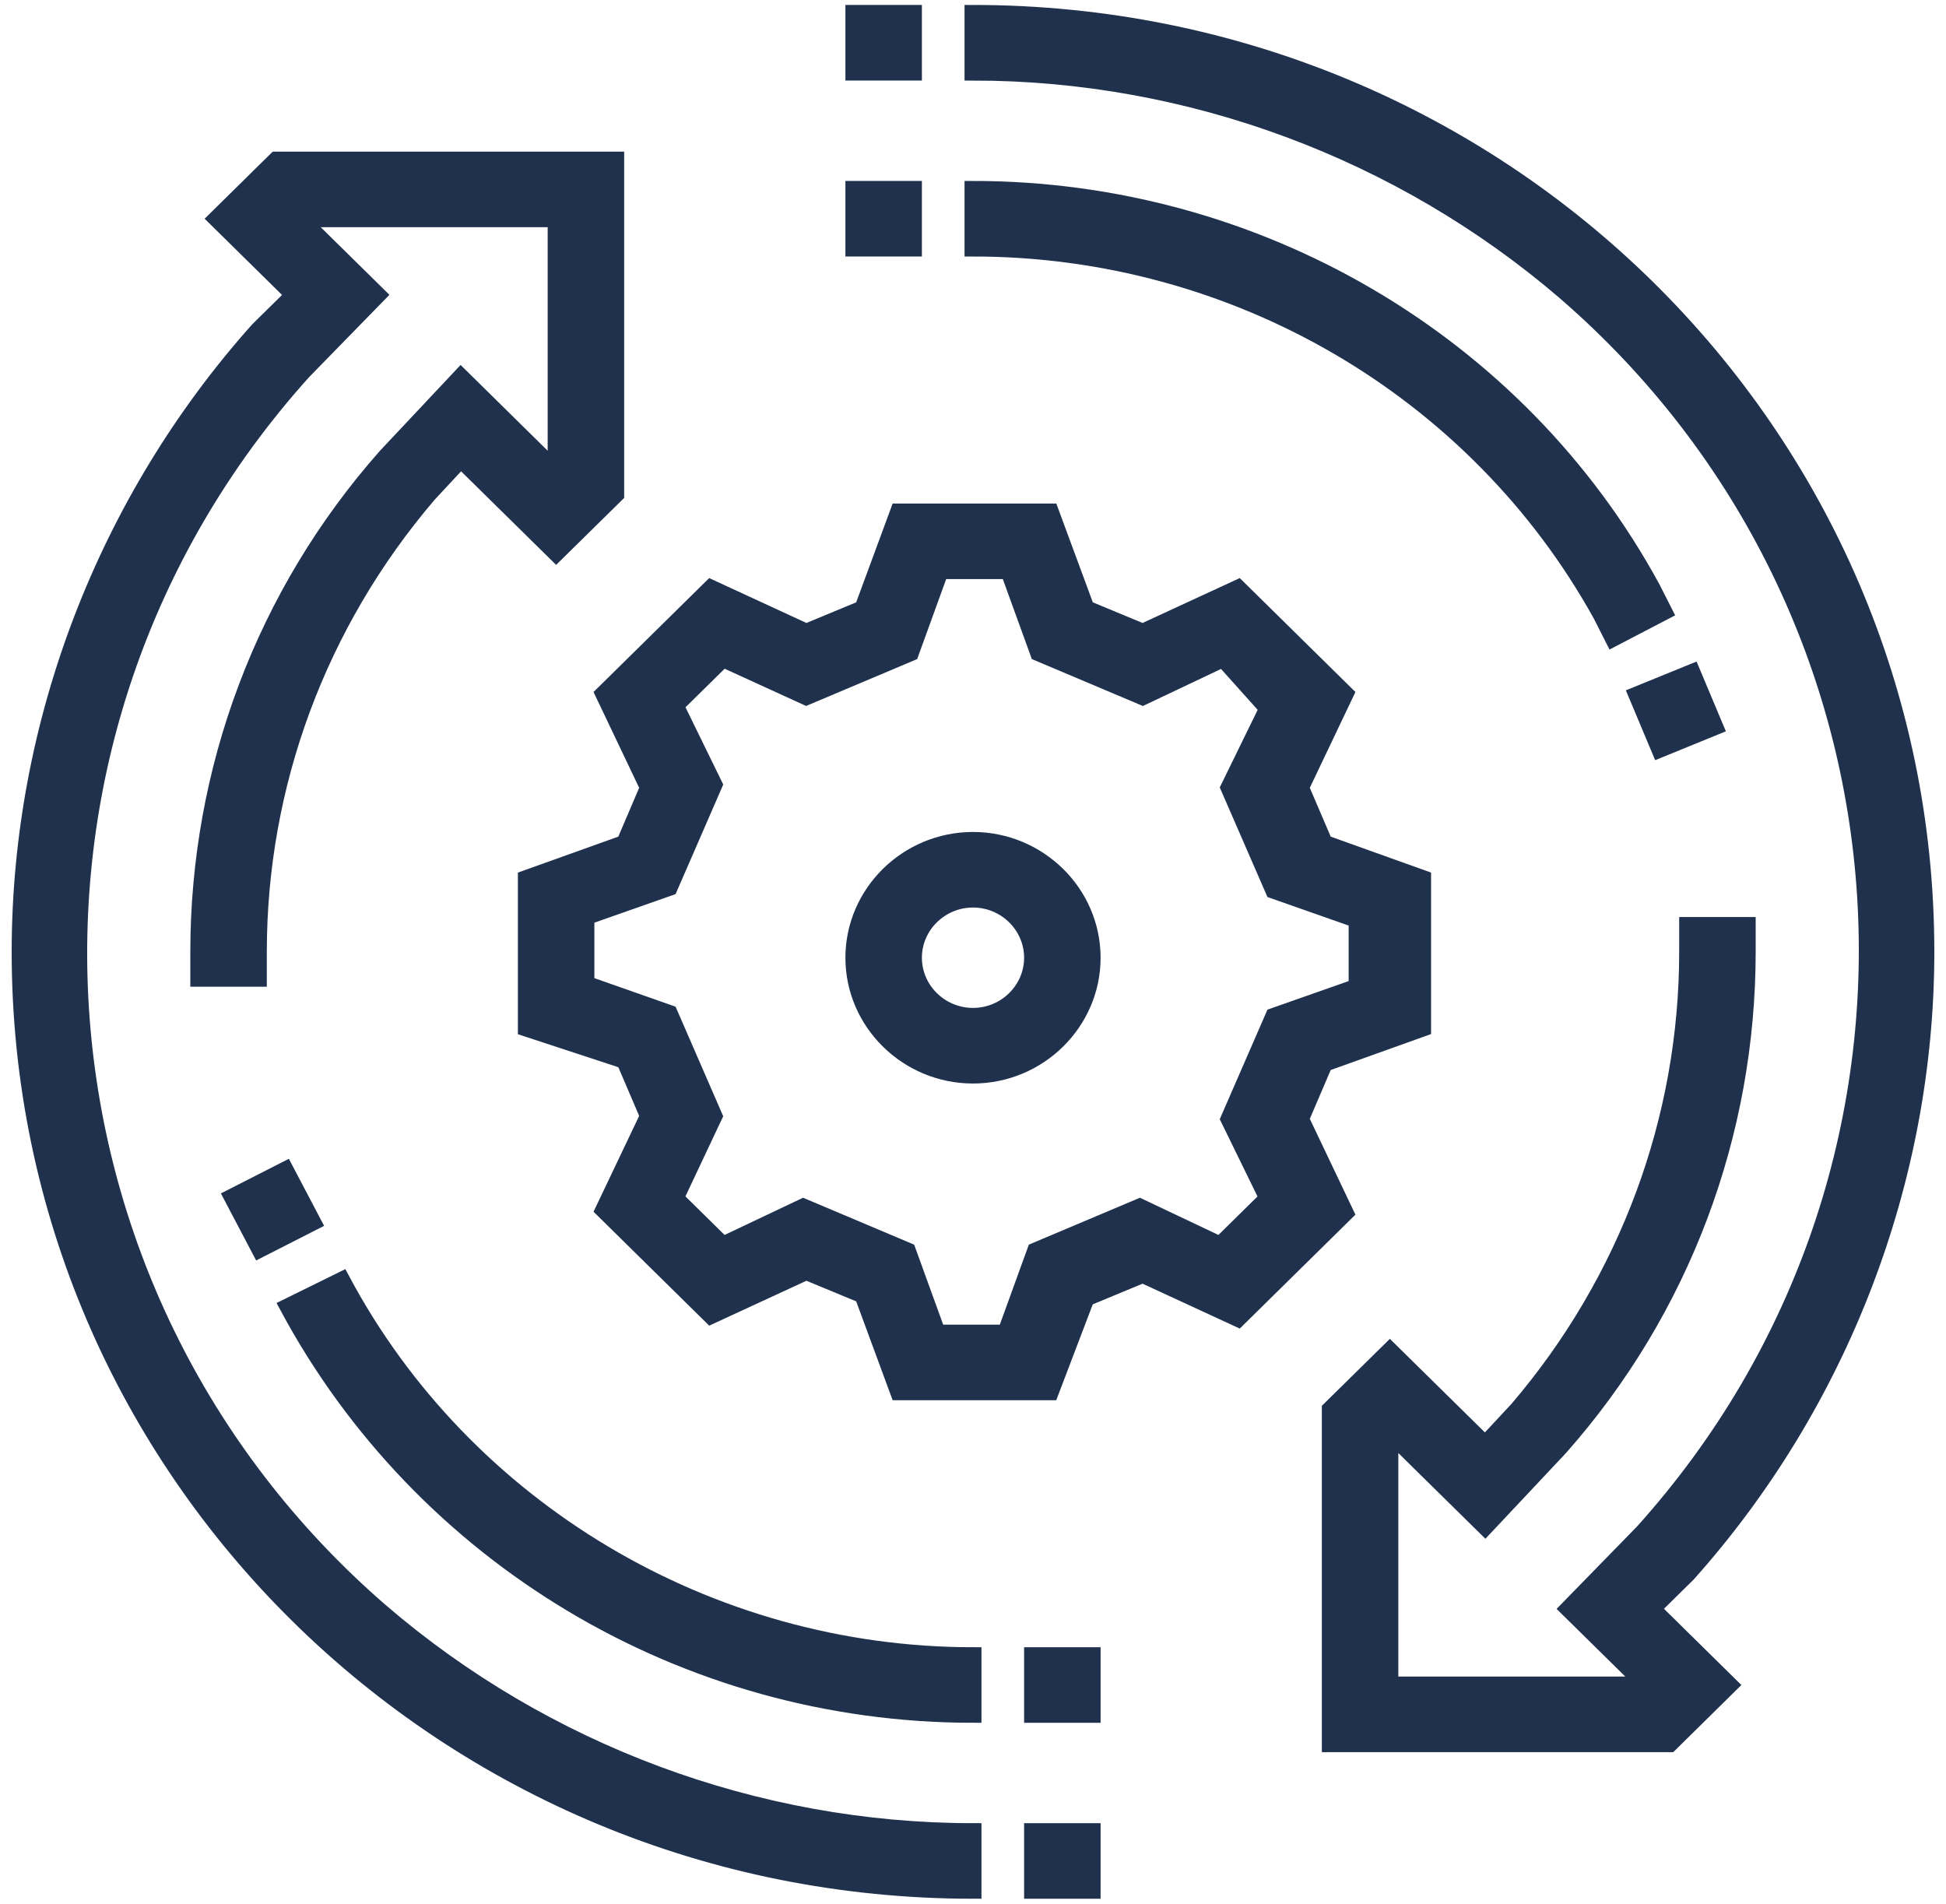 <svg width="46" height="45" viewBox="0 0 46 45" fill="none" xmlns="http://www.w3.org/2000/svg">
<path d="M23 40.523C16.172 40.523 9.978 36.78 6.811 30.888L8.078 30.264C10.964 35.671 16.736 39.137 23 39.137V40.523Z" fill="#1F314D" stroke="#1F314D" stroke-width="0.4"/>
<path d="M38.133 15.083L37.852 14.528C34.895 9.19 29.194 5.863 23 5.863V4.477C29.687 4.477 35.881 8.081 39.048 13.904L39.33 14.459L38.133 15.083Z" fill="#1F314D" stroke="#1F314D" stroke-width="0.4"/>
<path d="M39.471 41.217H31.446V33.314L32.854 31.928L35.107 34.146L35.881 33.314C38.485 30.264 39.893 26.451 39.893 22.5V21.876H41.301V22.5C41.301 26.798 39.752 30.957 36.866 34.215L35.107 36.087L32.854 33.869V39.83H38.907L37.077 38.028L38.837 36.225C46.58 27.63 45.735 14.459 37.007 6.903C33.136 3.576 28.138 1.704 23 1.704V0.317C35.459 0.317 45.524 10.23 45.524 22.5C45.524 27.907 43.483 33.175 39.893 37.196L39.048 38.028L40.878 39.83L39.471 41.217Z" fill="#1F314D" stroke="#1F314D" stroke-width="0.4"/>
<path d="M23 44.682C10.541 44.682 0.476 34.77 0.476 22.5C0.476 17.093 2.517 11.825 6.107 7.804L6.952 6.972L5.122 5.17L6.529 3.784H14.554V11.686L13.146 13.072L10.893 10.854L10.119 11.686C7.515 14.736 6.107 18.549 6.107 22.5V23.124H4.699V22.5C4.699 18.202 6.248 14.043 9.134 10.785L10.893 8.913L13.146 11.132V5.17H7.093L8.923 6.972L7.163 8.775C-0.58 17.37 0.265 30.541 8.993 38.097C12.864 41.425 17.862 43.296 23 43.296V44.682Z" fill="#1F314D" stroke="#1F314D" stroke-width="0.4"/>
<path d="M25.816 39.137H24.408V40.523H25.816V39.137Z" fill="#1F314D" stroke="#1F314D" stroke-width="0.4"/>
<path d="M21.592 4.477H20.184V5.863H21.592V4.477Z" fill="#1F314D" stroke="#1F314D" stroke-width="0.4"/>
<path d="M21.592 0.317H20.184V1.704H21.592V0.317Z" fill="#1F314D" stroke="#1F314D" stroke-width="0.4"/>
<path d="M25.816 43.296H24.408V44.682H25.816V43.296Z" fill="#1F314D" stroke="#1F314D" stroke-width="0.4"/>
<path d="M39.996 15.897L38.695 16.427L39.233 17.709L40.534 17.178L39.996 15.897Z" fill="#1F314D" stroke="#1F314D" stroke-width="0.4"/>
<path d="M6.743 27.659L5.493 28.296L6.14 29.527L7.39 28.89L6.743 27.659Z" fill="#1F314D" stroke="#1F314D" stroke-width="0.4"/>
<path d="M24.83 32.898H21.24L20.396 30.61L19.058 30.056L16.806 31.096L14.272 28.6L15.328 26.382L14.765 25.065L12.442 24.302V20.767L14.765 19.935L15.328 18.618L14.272 16.4L16.806 13.904L19.058 14.944L20.396 14.389L21.24 12.102H24.83L25.675 14.389L27.012 14.944L29.264 13.904L31.798 16.4L30.742 18.618L31.306 19.935L33.628 20.767V24.302L31.306 25.134L30.742 26.451L31.798 28.669L29.264 31.165L27.012 30.125L25.675 30.68L24.83 32.898ZM22.155 31.512H23.774L24.478 29.571L26.942 28.531L28.842 29.432L29.968 28.323L29.053 26.451L30.109 24.025L32.08 23.332V21.737L30.109 21.044L29.053 18.618L29.968 16.746L28.912 15.568L27.012 16.469L24.549 15.429L23.845 13.488H22.226L21.522 15.429L19.058 16.469L17.087 15.568L15.961 16.677L16.876 18.549L15.821 20.975L13.85 21.668V23.263L15.821 23.956L16.876 26.382L15.961 28.323L17.087 29.432L18.988 28.531L21.451 29.571L22.155 31.512Z" fill="#1F314D" stroke="#1F314D" stroke-width="0.4"/>
<path d="M23 25.412C21.451 25.412 20.184 24.164 20.184 22.639C20.184 21.114 21.451 19.866 23 19.866C24.549 19.866 25.816 21.114 25.816 22.639C25.816 24.164 24.549 25.412 23 25.412ZM23 21.252C22.226 21.252 21.592 21.876 21.592 22.639C21.592 23.401 22.226 24.025 23 24.025C23.774 24.025 24.408 23.401 24.408 22.639C24.408 21.876 23.774 21.252 23 21.252Z" fill="#1F314D" stroke="#1F314D" stroke-width="0.4"/>
</svg>
